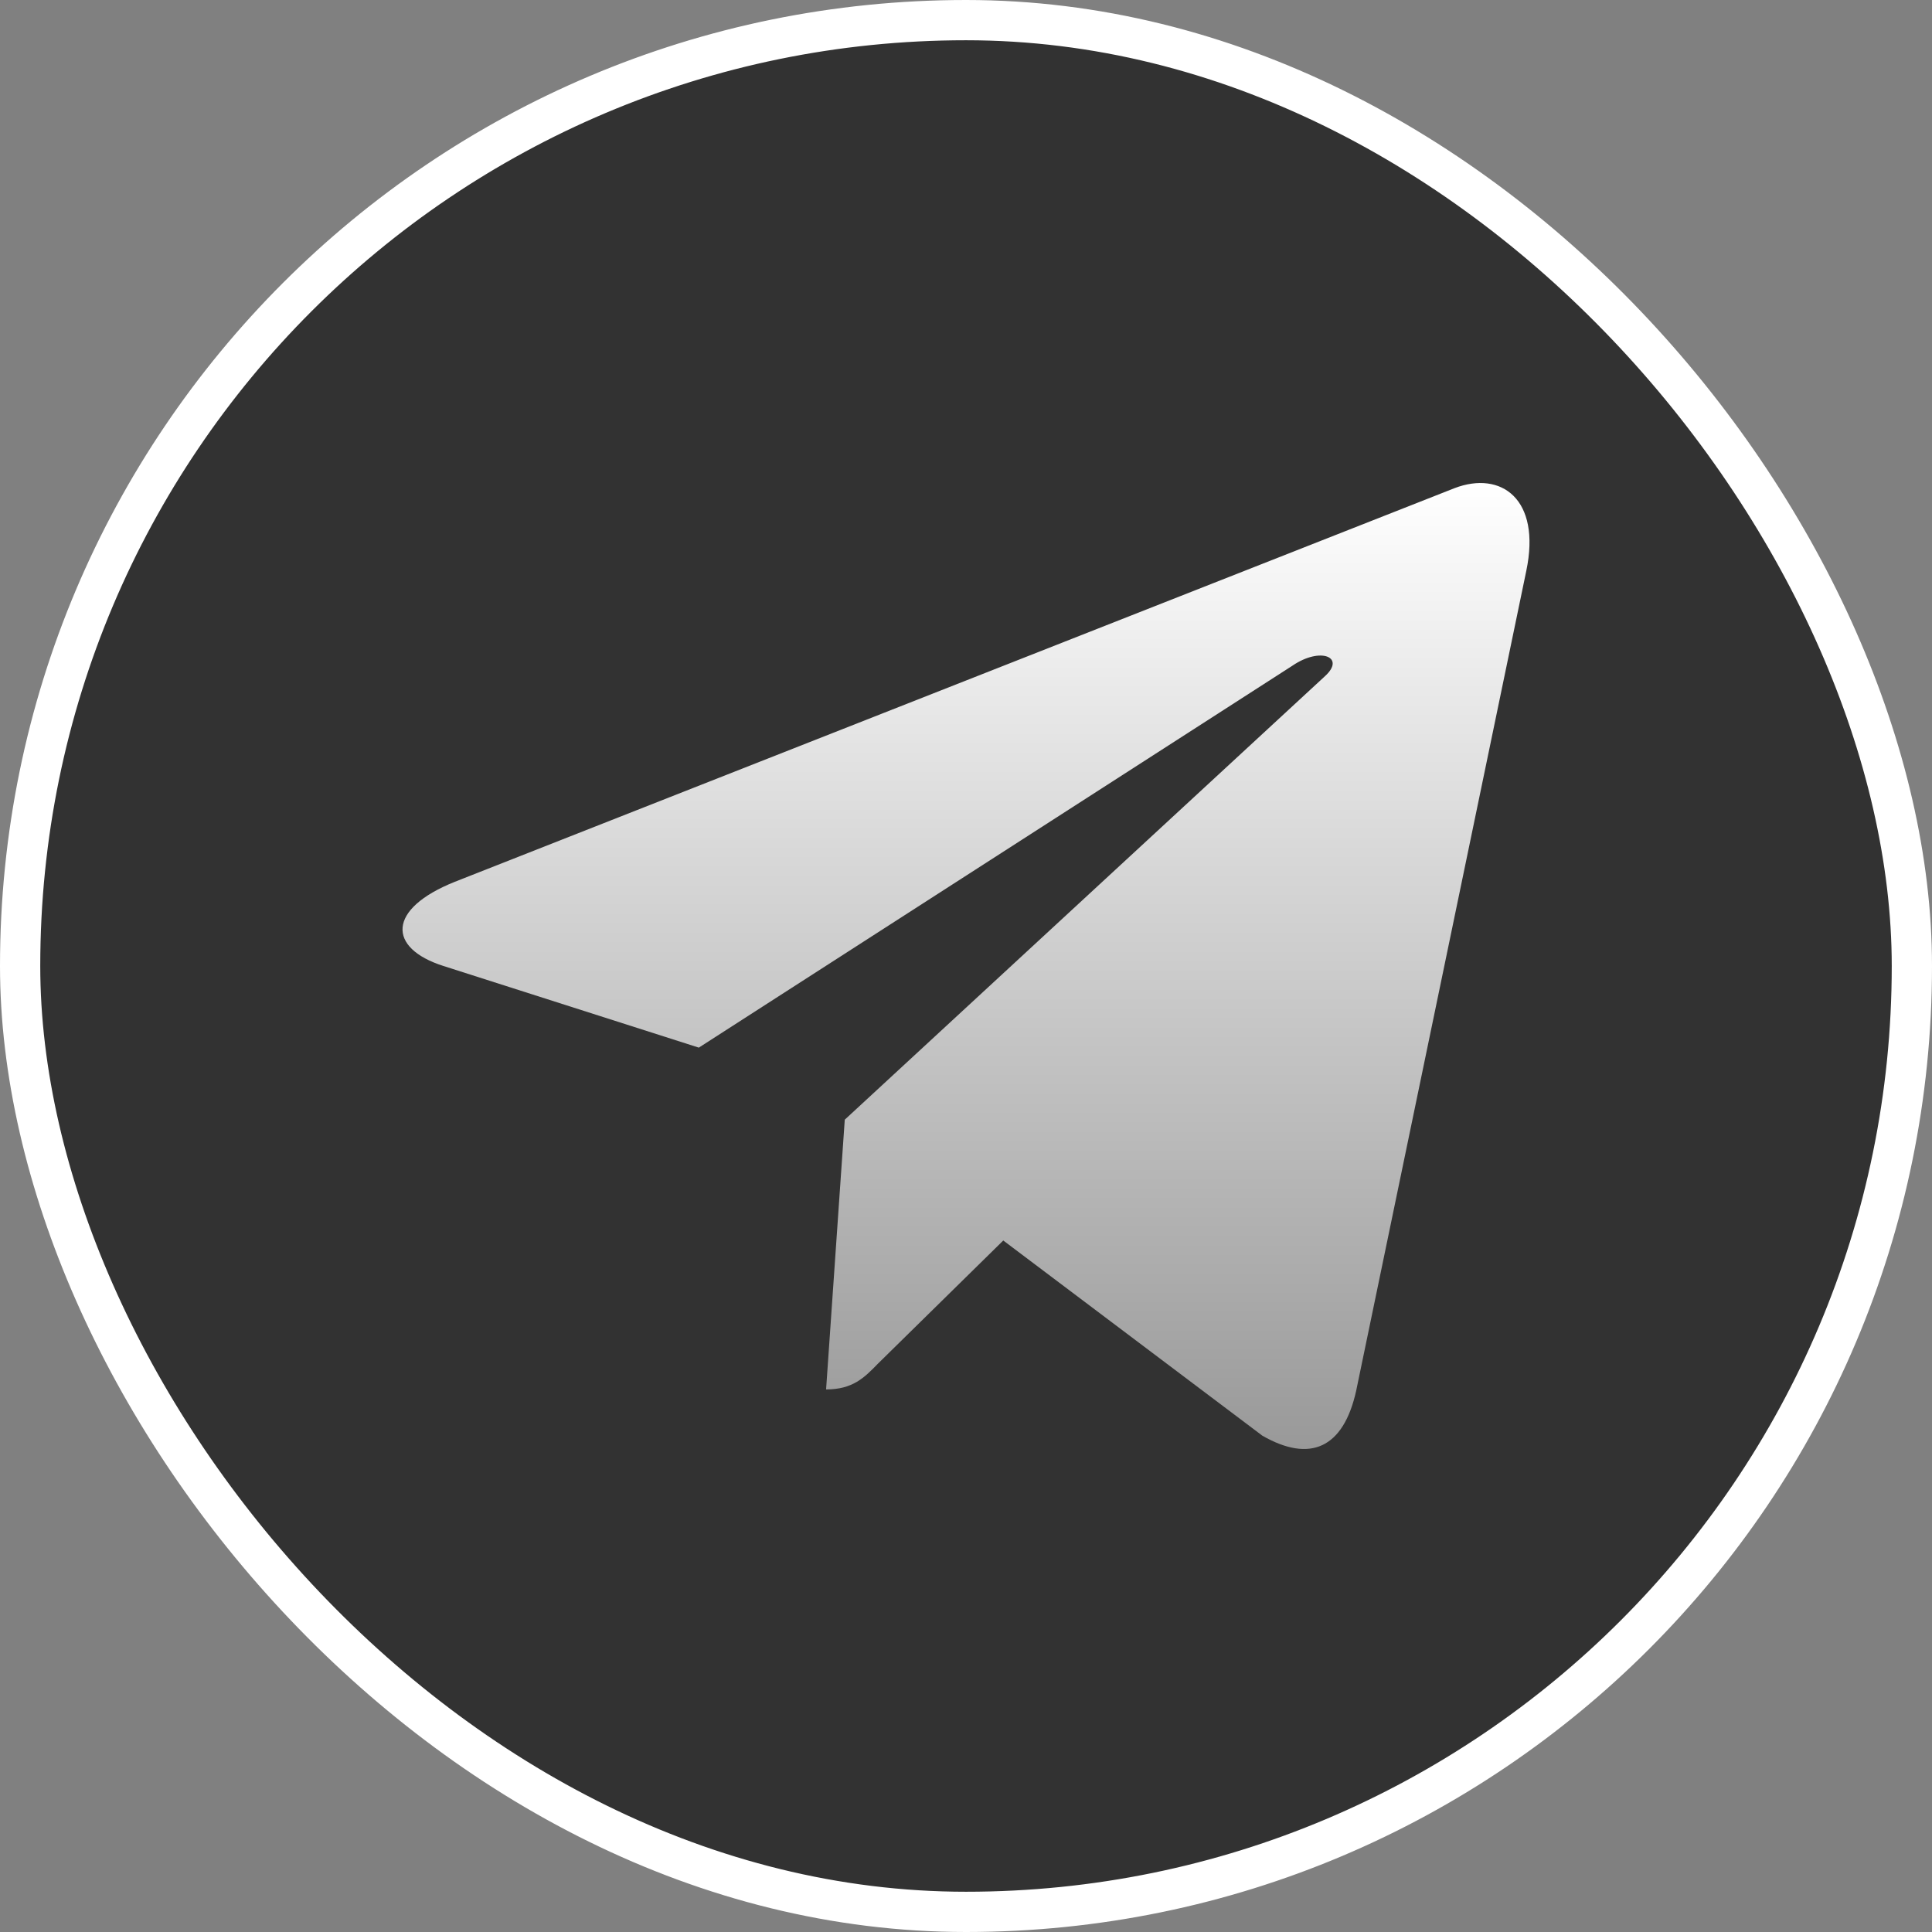 <svg width="24" height="24" viewBox="0 0 24 24" fill="none" xmlns="http://www.w3.org/2000/svg">
<rect x="0" y="0" width="24" height="24" fill="#808080" stroke="none"/>
<rect x="0.25" y="0.25" width="23.5" height="23.5" rx="11.75" fill="#1E1E1E" fill-opacity="0.8"/>
<rect x="0.25" y="0.25" width="23.5" height="23.5" rx="11.75" stroke="white" stroke-width="0.5"/>
<path d="M18.96 7.092L16.847 17.276C16.688 17.994 16.272 18.173 15.682 17.835L12.463 15.41L10.909 16.937C10.738 17.113 10.594 17.26 10.262 17.26L10.494 13.909L16.46 8.399C16.719 8.163 16.404 8.032 16.057 8.268L8.681 13.014L5.506 11.999C4.815 11.778 4.803 11.293 5.65 10.954L18.069 6.064C18.644 5.844 19.148 6.195 18.96 7.092Z" fill="url(#paint0_linear_391_37310)"/>
<defs>
<linearGradient id="paint0_linear_391_37310" x1="12" y1="6" x2="12" y2="18" gradientUnits="userSpaceOnUse">
<stop stop-color="white"/>
<stop offset="1" stop-color="#999999"/>
</linearGradient>
</defs>
</svg>
